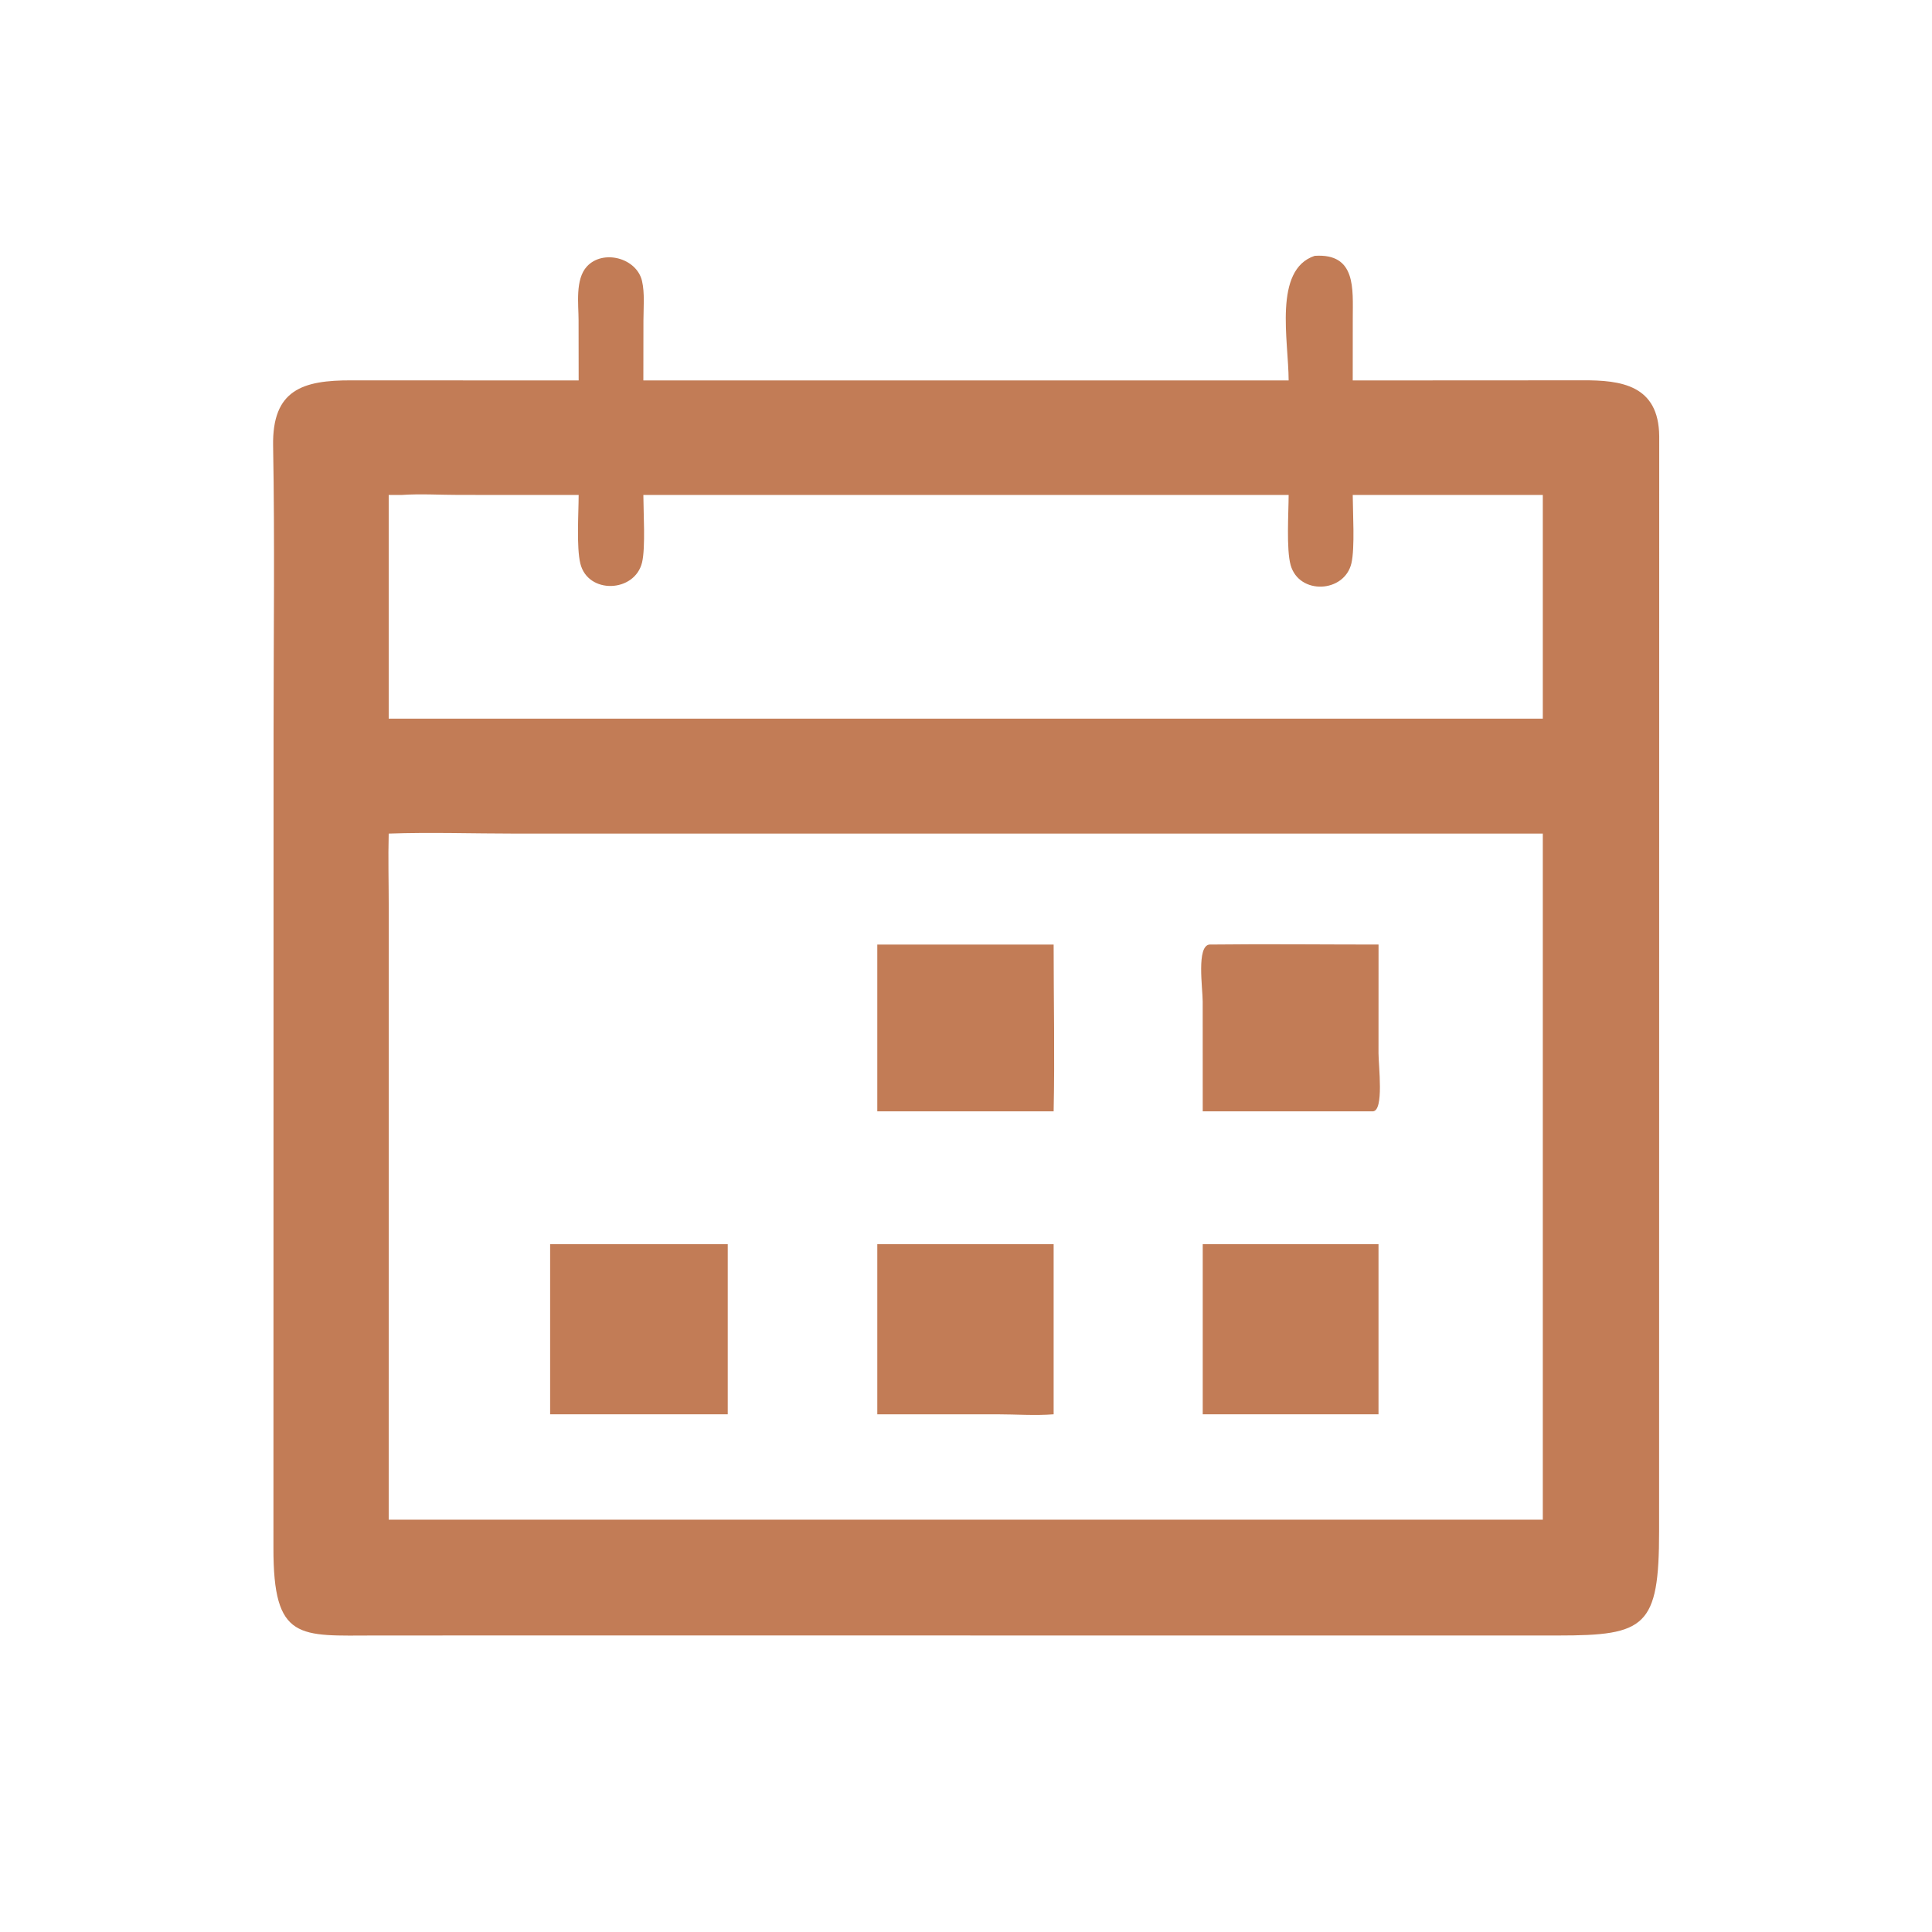 <svg width="47" height="47" viewBox="0 0 47 47" fill="none" xmlns="http://www.w3.org/2000/svg">
<path d="M31.349 9.255C31.348 8.291 30.97 6.562 31.982 6.224C32.998 6.155 32.909 7.031 32.909 7.741L32.908 9.255L38.495 9.252C39.433 9.246 40.353 9.365 40.364 10.613L40.361 37.248C40.362 39.582 40.029 39.787 37.906 39.787L12.083 39.786L9.127 39.787C7.285 39.789 6.646 39.934 6.652 37.651L6.655 17.844C6.655 15.512 6.686 13.177 6.644 10.845C6.62 9.48 7.363 9.248 8.556 9.253L14.077 9.255L14.075 7.794C14.075 7.405 13.988 6.798 14.277 6.483C14.667 6.059 15.485 6.272 15.618 6.833C15.688 7.131 15.653 7.492 15.653 7.799L15.651 9.255H31.349ZM9.769 12.041H9.456V17.483H37.532V13.322V12.041H32.908C32.91 12.463 32.963 13.332 32.876 13.703C32.705 14.428 31.602 14.478 31.397 13.746C31.29 13.361 31.348 12.471 31.349 12.041H15.651C15.652 12.454 15.706 13.321 15.62 13.681C15.443 14.419 14.303 14.463 14.118 13.71C14.021 13.312 14.076 12.482 14.077 12.041L11.166 12.04C10.707 12.04 10.226 12.009 9.769 12.041ZM9.456 20.279C9.44 20.879 9.457 21.482 9.457 22.082L9.456 36.969H37.532V20.279L12.534 20.279C11.512 20.279 10.478 20.244 9.456 20.279Z" fill="#C27C56"/>
<path d="M21.342 27.036V22.978H25.632C25.632 24.329 25.661 25.686 25.632 27.036H21.342Z" fill="#C27C56"/>
<path d="M29.259 27.036L29.258 24.366C29.258 24.037 29.103 23.009 29.425 22.978C30.794 22.962 32.166 22.978 33.536 22.978L33.535 25.623C33.535 25.927 33.673 27.026 33.397 27.036H29.259Z" fill="#C27C56"/>
<path d="M13.383 34.406V30.267H17.704V34.406H13.383Z" fill="#C27C56"/>
<path d="M21.342 34.406V30.267H25.632V34.406C25.184 34.442 24.702 34.406 24.25 34.406L21.342 34.406Z" fill="#C27C56"/>
<path d="M29.259 34.406V30.267H33.535V34.406H29.259Z" fill="#C27C56"/>
</svg>
